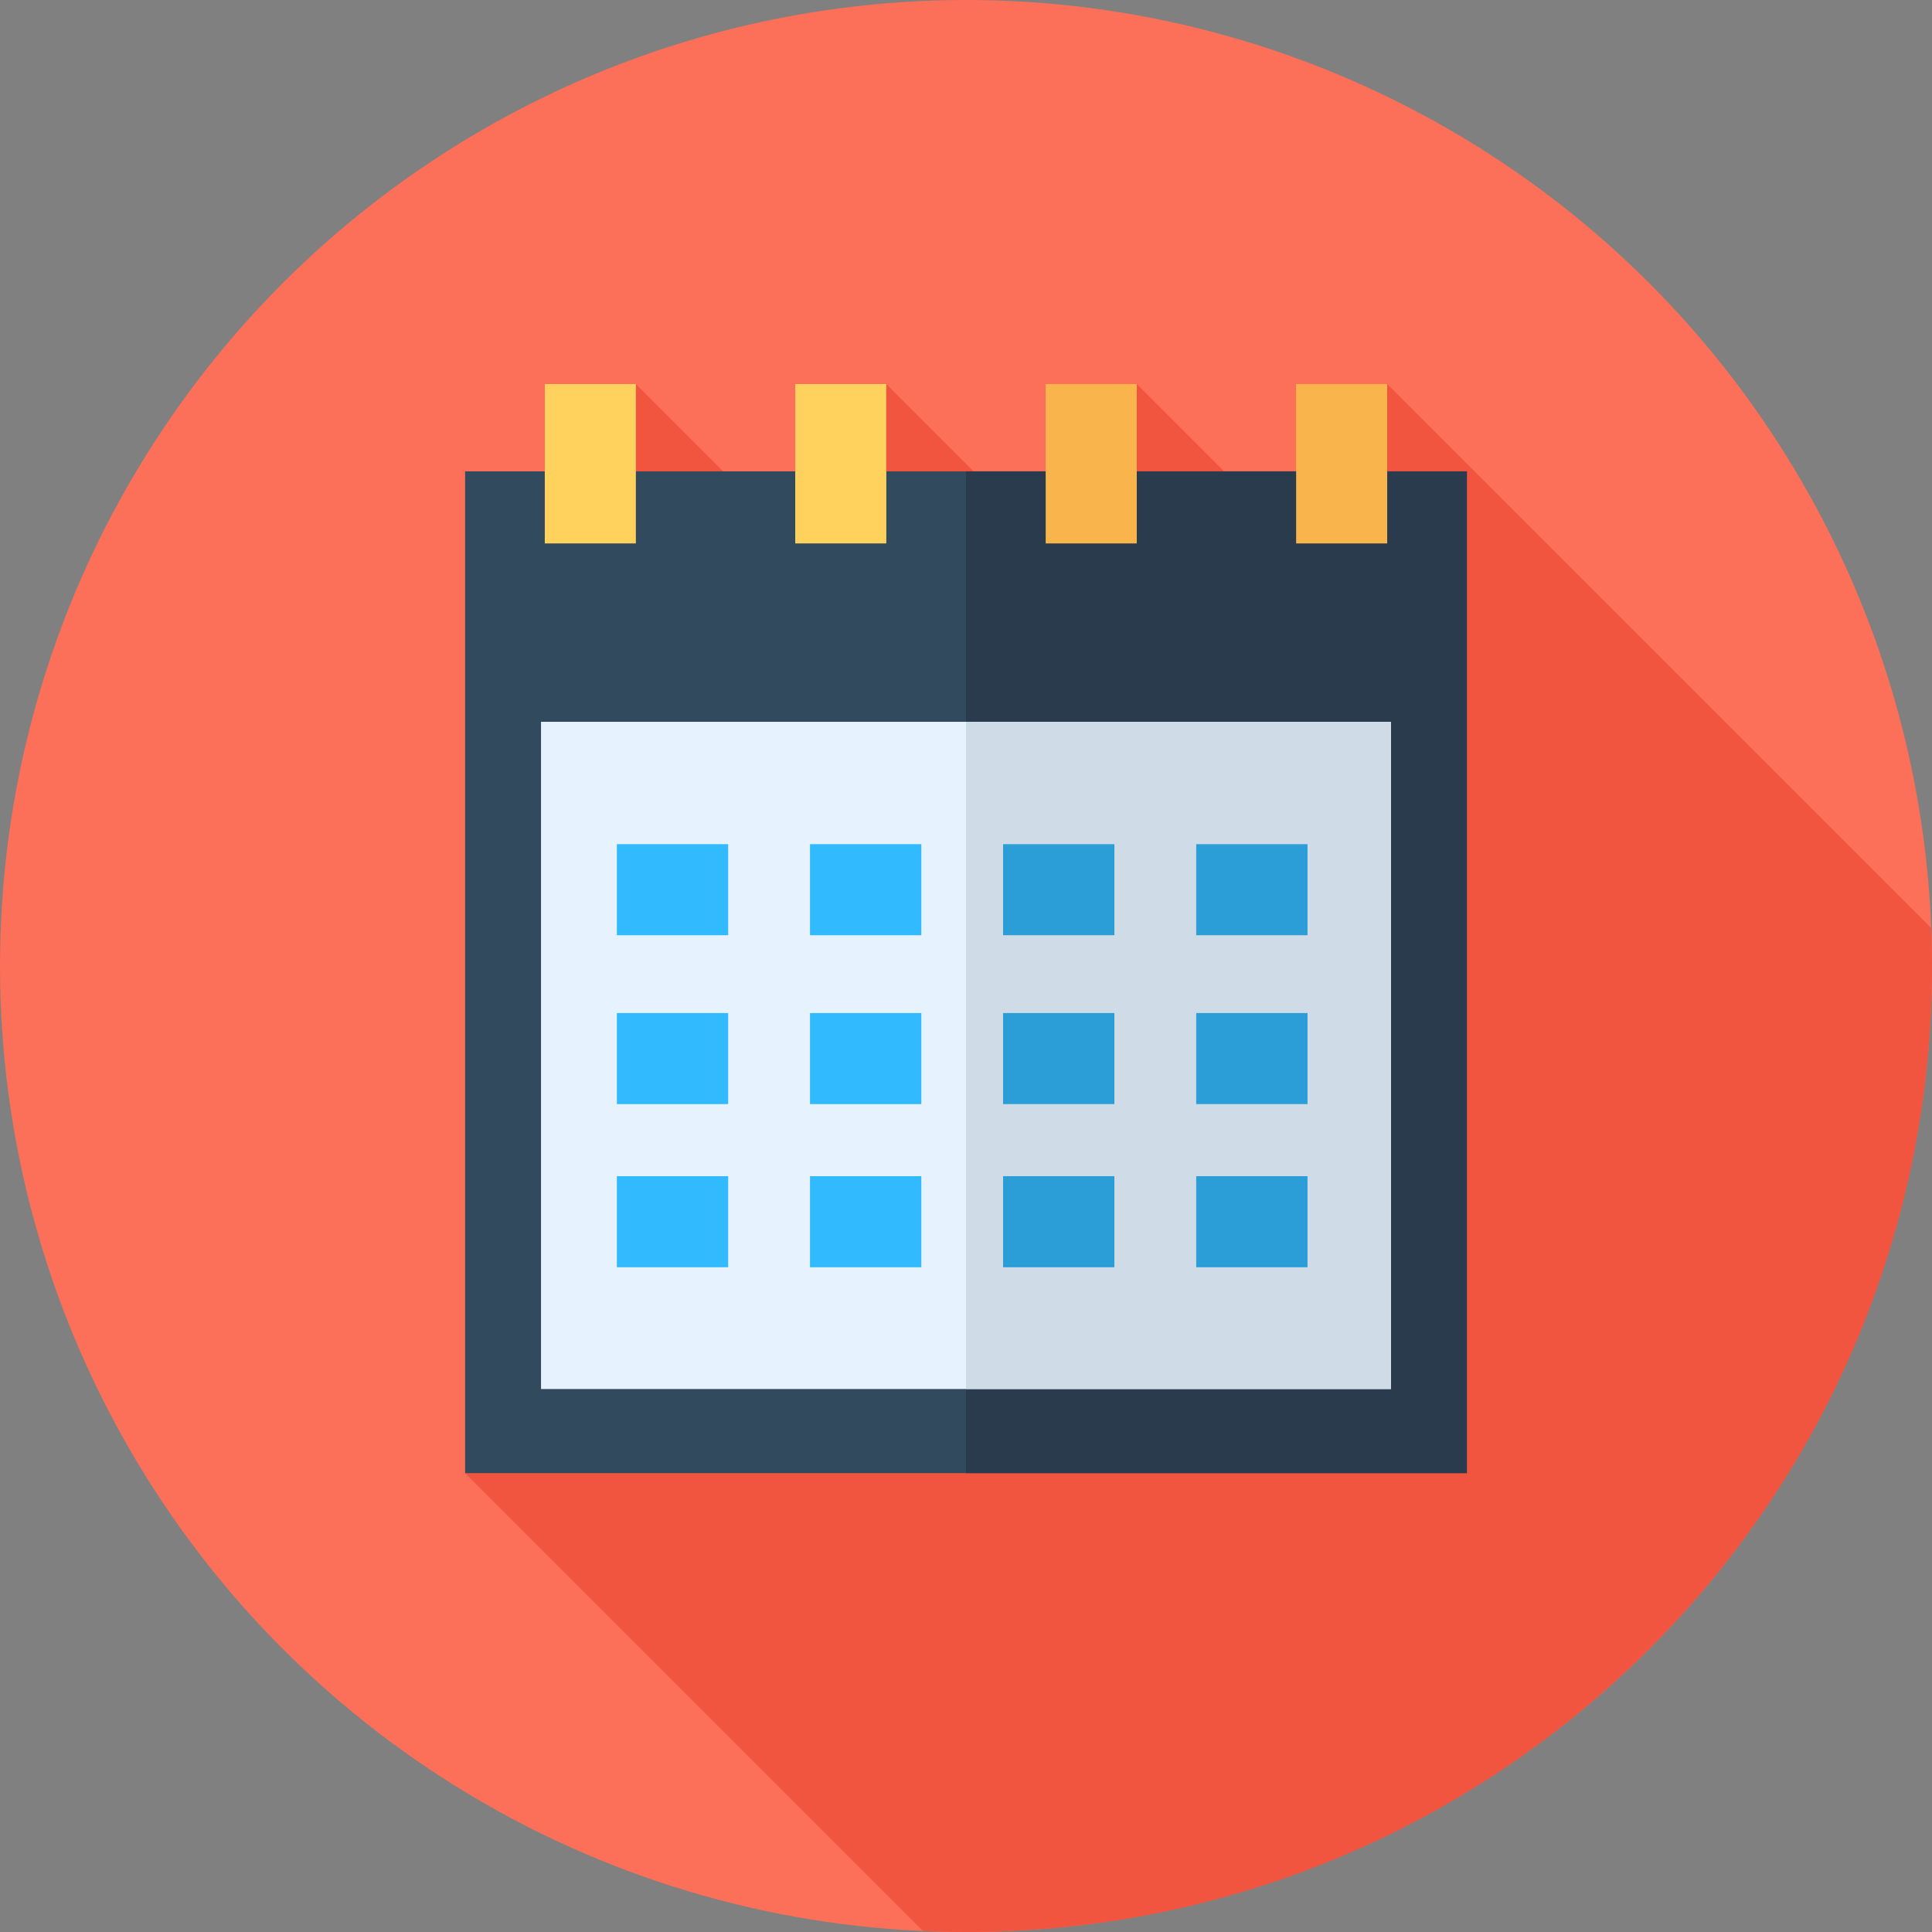 <?xml version="1.0" encoding="iso-8859-1"?>
<!-- Generator: Adobe Illustrator 19.0.0, SVG Export Plug-In . SVG Version: 6.00 Build 0)  -->
<svg version="1.1" id="Layer_1" xmlns="http://www.w3.org/2000/svg" xmlns:xlink="http://www.w3.org/1999/xlink" x="0px" y="0px"
	 viewBox="0 0 512 512" style="enable-background:new 0 0 512 512;" xml:space="preserve">
<rect x="0" y="0" width="512" height="512" fill="#808080" stroke="none"/>
<circle style="fill:#FC6F58;" cx="256" cy="256" r="256"/>
<path style="fill:#F1543F;" d="M512,256c0-3.369-0.086-6.718-0.216-10.056L367.623,101.783l-20.578,45.792l-45.792-45.792
	l-15.332,51.038l-51.038-51.038l-9.071,57.299l-57.299-57.299v59.954l-45.253,228.655l121.342,121.342
	C248.382,511.9,252.18,512,256,512C397.384,512,512,397.384,512,256z"/>
<rect x="123.259" y="124.914" style="fill:#324A5E;" width="265.481" height="265.481"/>
<rect x="256" y="124.914" style="fill:#2B3B4E;" width="132.741" height="265.481"/>
<rect x="143.377" y="191.285" style="fill:#E6F3FF;" width="225.263" height="176.821"/>
<rect x="256" y="191.285" style="fill:#CFDBE6;" width="112.623" height="176.821"/>
<g>
	<rect x="163.478" y="223.711" style="fill:#31BAFD;" width="29.496" height="24.135"/>
	<rect x="214.661" y="223.711" style="fill:#31BAFD;" width="29.496" height="24.135"/>
</g>
<g>
	<rect x="265.826" y="223.711" style="fill:#2B9ED8;" width="29.496" height="24.135"/>
	<rect x="317.009" y="223.711" style="fill:#2B9ED8;" width="29.496" height="24.135"/>
</g>
<g>
	<rect x="163.478" y="268.464" style="fill:#31BAFD;" width="29.496" height="24.135"/>
	<rect x="214.661" y="268.464" style="fill:#31BAFD;" width="29.496" height="24.135"/>
</g>
<g>
	<rect x="265.826" y="268.464" style="fill:#2B9ED8;" width="29.496" height="24.135"/>
	<rect x="317.009" y="268.464" style="fill:#2B9ED8;" width="29.496" height="24.135"/>
</g>
<g>
	<rect x="163.478" y="311.699" style="fill:#31BAFD;" width="29.496" height="24.135"/>
	<rect x="214.661" y="311.699" style="fill:#31BAFD;" width="29.496" height="24.135"/>
</g>
<g>
	<rect x="265.826" y="311.699" style="fill:#2B9ED8;" width="29.496" height="24.135"/>
	<rect x="317.009" y="311.699" style="fill:#2B9ED8;" width="29.496" height="24.135"/>
</g>
<g>
	<rect x="144.377" y="101.779" style="fill:#FFD15D;" width="24.135" height="42.236"/>
	<rect x="210.747" y="101.779" style="fill:#FFD15D;" width="24.135" height="42.236"/>
</g>
<g>
	<rect x="277.118" y="101.779" style="fill:#F9B54C;" width="24.135" height="42.236"/>
	<rect x="343.488" y="101.779" style="fill:#F9B54C;" width="24.135" height="42.236"/>
</g>
<g>
</g>
<g>
</g>
<g>
</g>
<g>
</g>
<g>
</g>
<g>
</g>
<g>
</g>
<g>
</g>
<g>
</g>
<g>
</g>
<g>
</g>
<g>
</g>
<g>
</g>
<g>
</g>
<g>
</g>
</svg>
